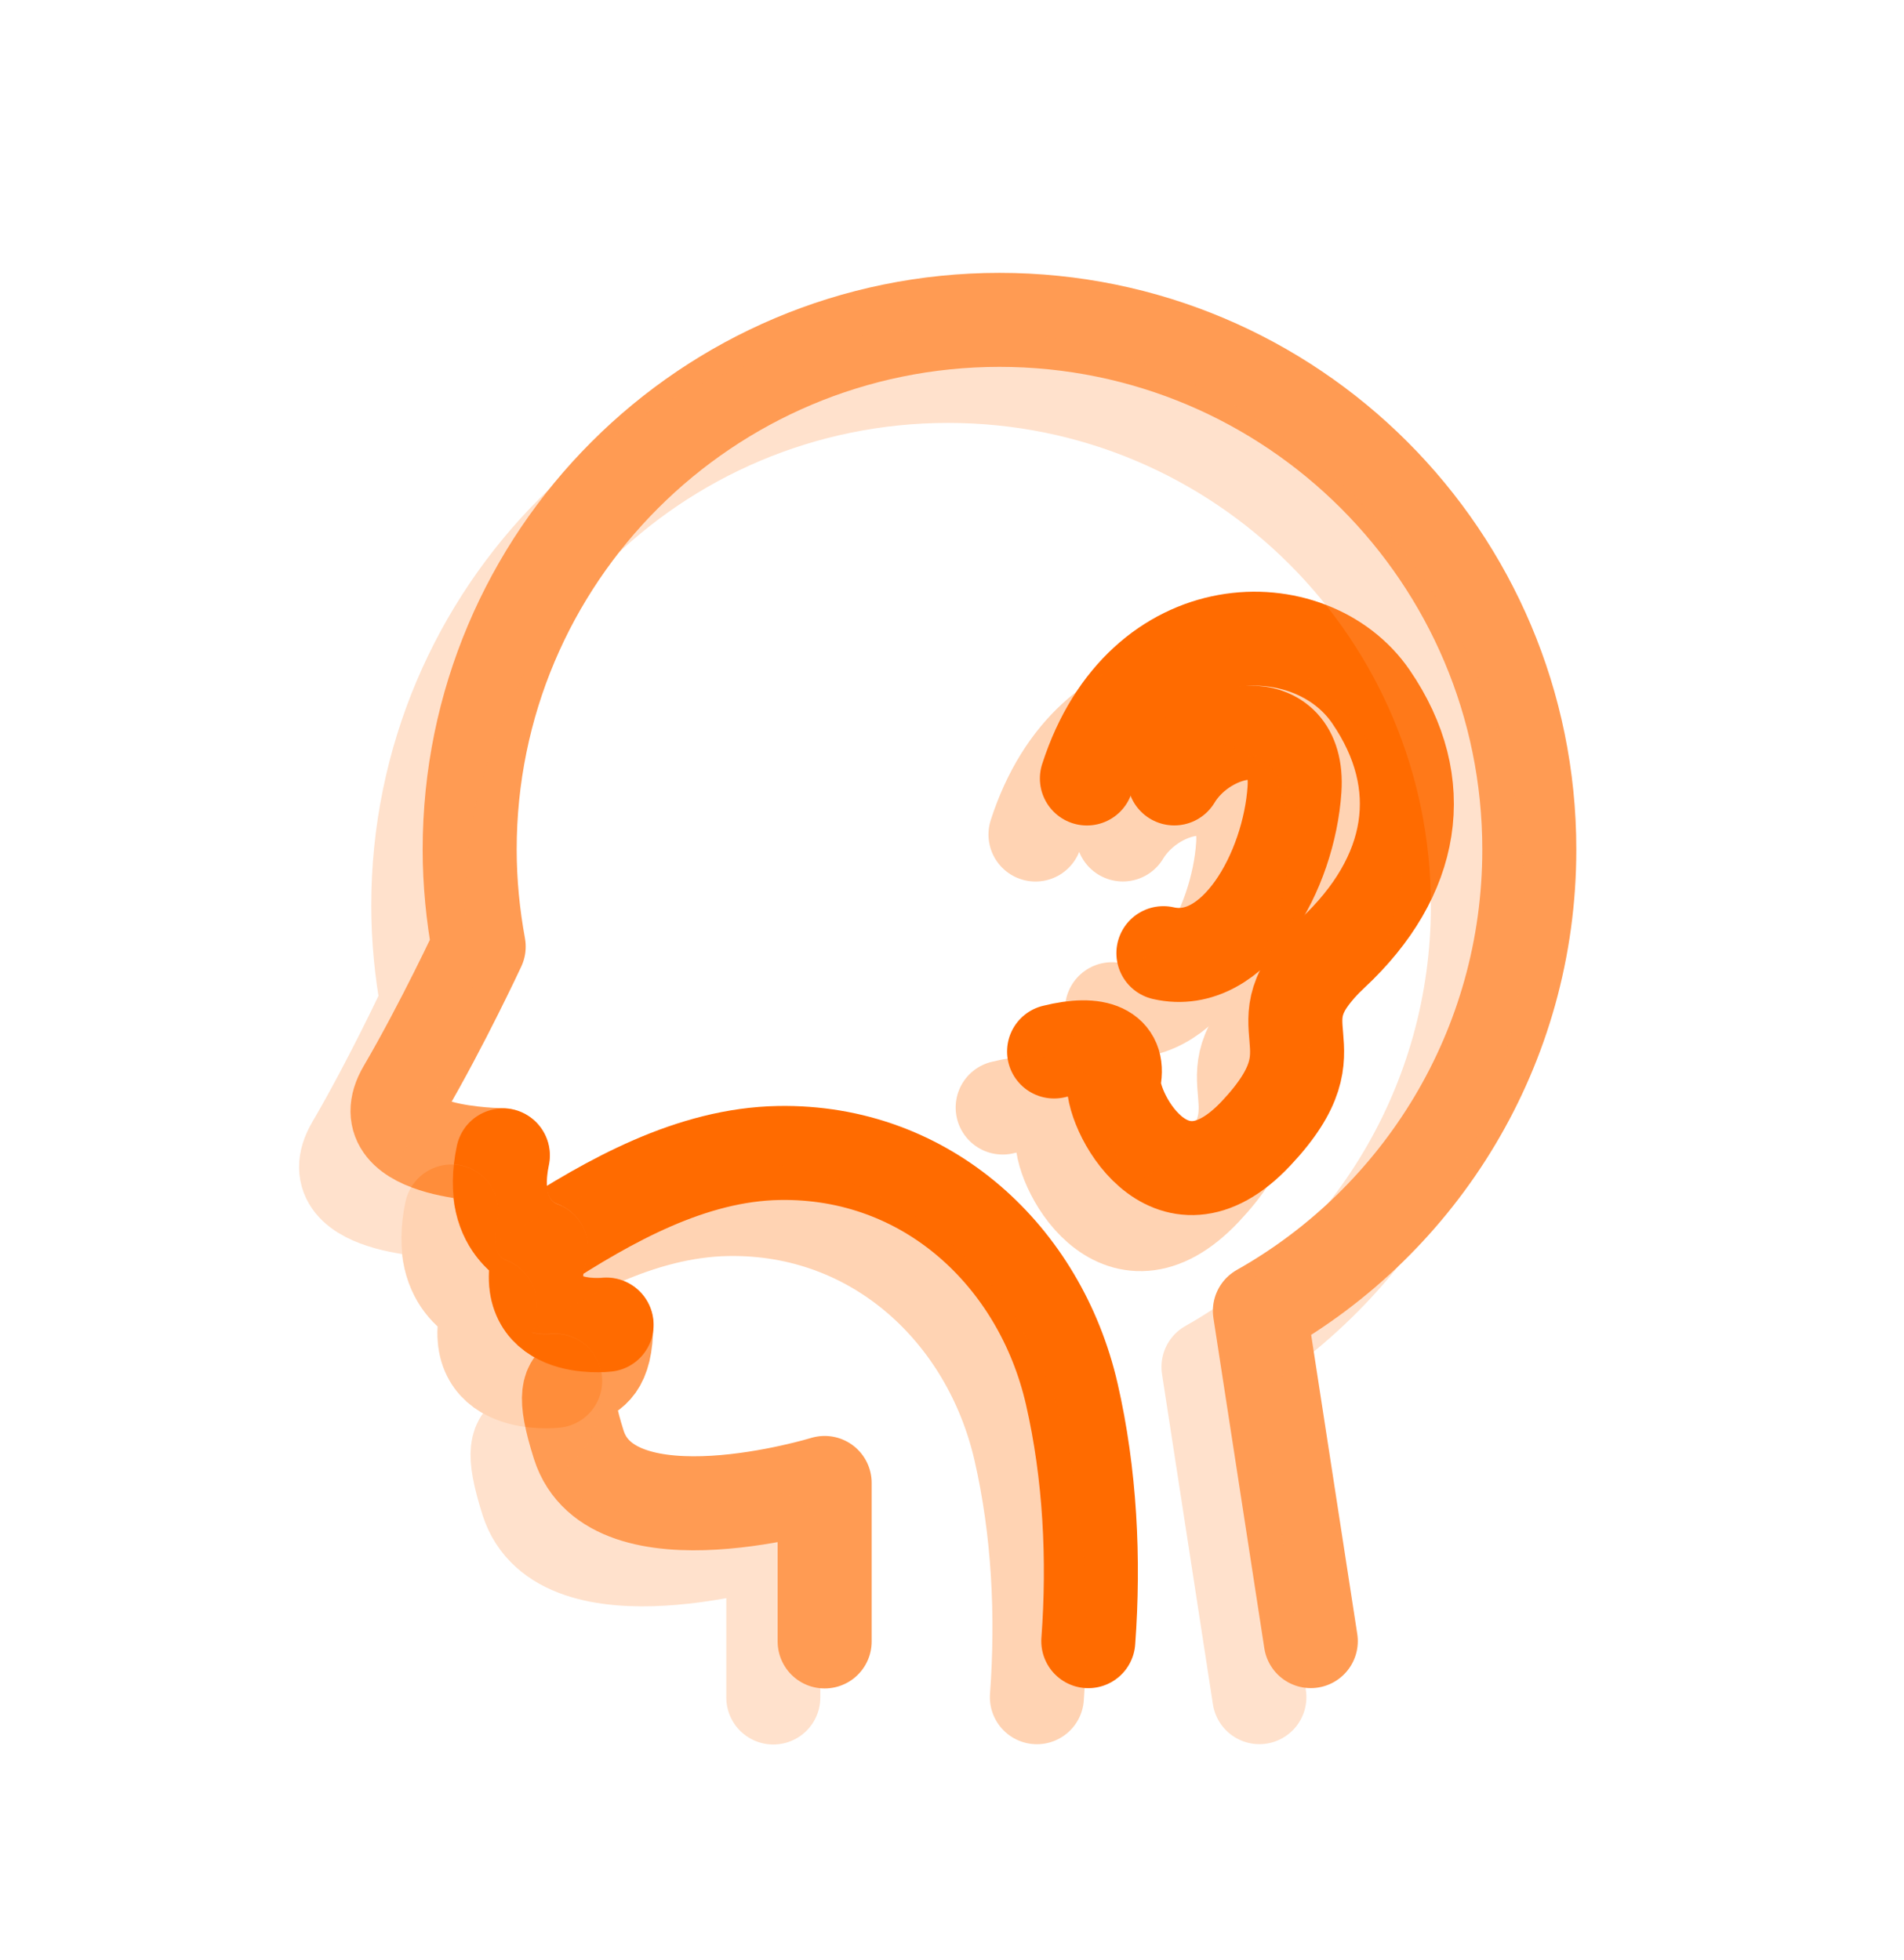 <svg width="34" height="35" viewBox="0 0 34 35" fill="none" xmlns="http://www.w3.org/2000/svg">
<path d="M9.607 22.272C10.882 21.444 12.346 20.62 13.907 20.593C16.55 20.545 18.573 22.439 19.138 24.893C19.467 26.325 19.542 27.848 19.434 29.312" stroke="#FF6B00" stroke-width="1.679" stroke-linecap="round" stroke-linejoin="round"/>
<path d="M14.726 29.317V26.486C14.726 26.486 10.922 27.654 10.335 25.803C9.748 23.951 10.825 25.216 10.825 23.655C10.825 23.655 9.167 23.849 9.657 22.288C9.657 22.288 8.683 21.998 8.973 20.631C8.973 20.631 6.536 20.631 7.219 19.463C7.902 18.295 8.548 16.907 8.548 16.907C8.446 16.347 8.387 15.766 8.387 15.174C8.387 9.948 12.622 5.713 17.848 5.713C23.073 5.713 27.309 9.948 27.309 15.174C27.309 18.71 25.371 21.793 22.498 23.413L23.407 29.311" stroke="#FF9B53" stroke-width="1.679" stroke-linecap="round" stroke-linejoin="round"/>
<path d="M18.823 18.78C19.603 18.586 19.991 18.78 19.894 19.27C19.797 19.759 20.868 21.901 22.429 20.244C23.989 18.586 22.332 18.392 23.796 17.025C25.259 15.658 25.55 14.001 24.479 12.44C23.408 10.879 20.384 10.879 19.409 13.904" stroke="#FF6B00" stroke-width="1.679" stroke-linecap="round" stroke-linejoin="round"/>
<path d="M20.969 13.903C21.555 12.929 23.213 12.633 23.116 14.097C23.019 15.56 22.045 17.315 20.775 17.024" stroke="#FF6B00" stroke-width="1.679" stroke-linecap="round" stroke-linejoin="round"/>
<path d="M10.832 23.662C10.832 23.662 9.174 23.856 9.664 22.295C9.664 22.295 8.69 22.005 8.98 20.637" stroke="#FF6B00" stroke-width="1.679" stroke-linecap="round" stroke-linejoin="round"/>
<g opacity="0.3">
<path d="M8.689 23.273C9.964 22.445 11.428 21.621 12.989 21.594C15.632 21.546 17.655 23.44 18.22 25.894C18.549 27.326 18.624 28.849 18.516 30.313" stroke="#FF6B00" stroke-width="1.679" stroke-linecap="round" stroke-linejoin="round"/>
<path d="M13.809 30.318V27.487C13.809 27.487 10.004 28.655 9.417 26.804C8.83 24.952 9.907 26.217 9.907 24.656C9.907 24.656 8.249 24.85 8.739 23.289C8.739 23.289 7.765 22.999 8.055 21.632C8.055 21.632 5.618 21.632 6.301 20.464C6.985 19.296 7.63 17.908 7.63 17.908C7.528 17.348 7.469 16.767 7.469 16.175C7.469 10.949 11.704 6.714 16.93 6.714C22.155 6.714 26.391 10.949 26.391 16.175C26.391 19.711 24.453 22.794 21.58 24.414L22.489 30.312" stroke="#FF9B53" stroke-width="1.679" stroke-linecap="round" stroke-linejoin="round"/>
<path d="M17.905 19.781C18.685 19.587 19.073 19.781 18.976 20.27C18.879 20.76 19.95 22.902 21.511 21.245C23.071 19.587 21.414 19.393 22.878 18.026C24.342 16.659 24.632 15.002 23.561 13.441C22.49 11.88 19.465 11.88 18.491 14.905" stroke="#FF6B00" stroke-width="1.679" stroke-linecap="round" stroke-linejoin="round"/>
<path d="M20.051 14.904C20.637 13.93 22.295 13.634 22.198 15.098C22.101 16.561 21.127 18.316 19.857 18.025" stroke="#FF6B00" stroke-width="1.679" stroke-linecap="round" stroke-linejoin="round"/>
<path d="M9.914 24.663C9.914 24.663 8.256 24.857 8.746 23.296C8.746 23.296 7.772 23.006 8.062 21.638" stroke="#FF6B00" stroke-width="1.679" stroke-linecap="round" stroke-linejoin="round"/>
</g>
</svg>

